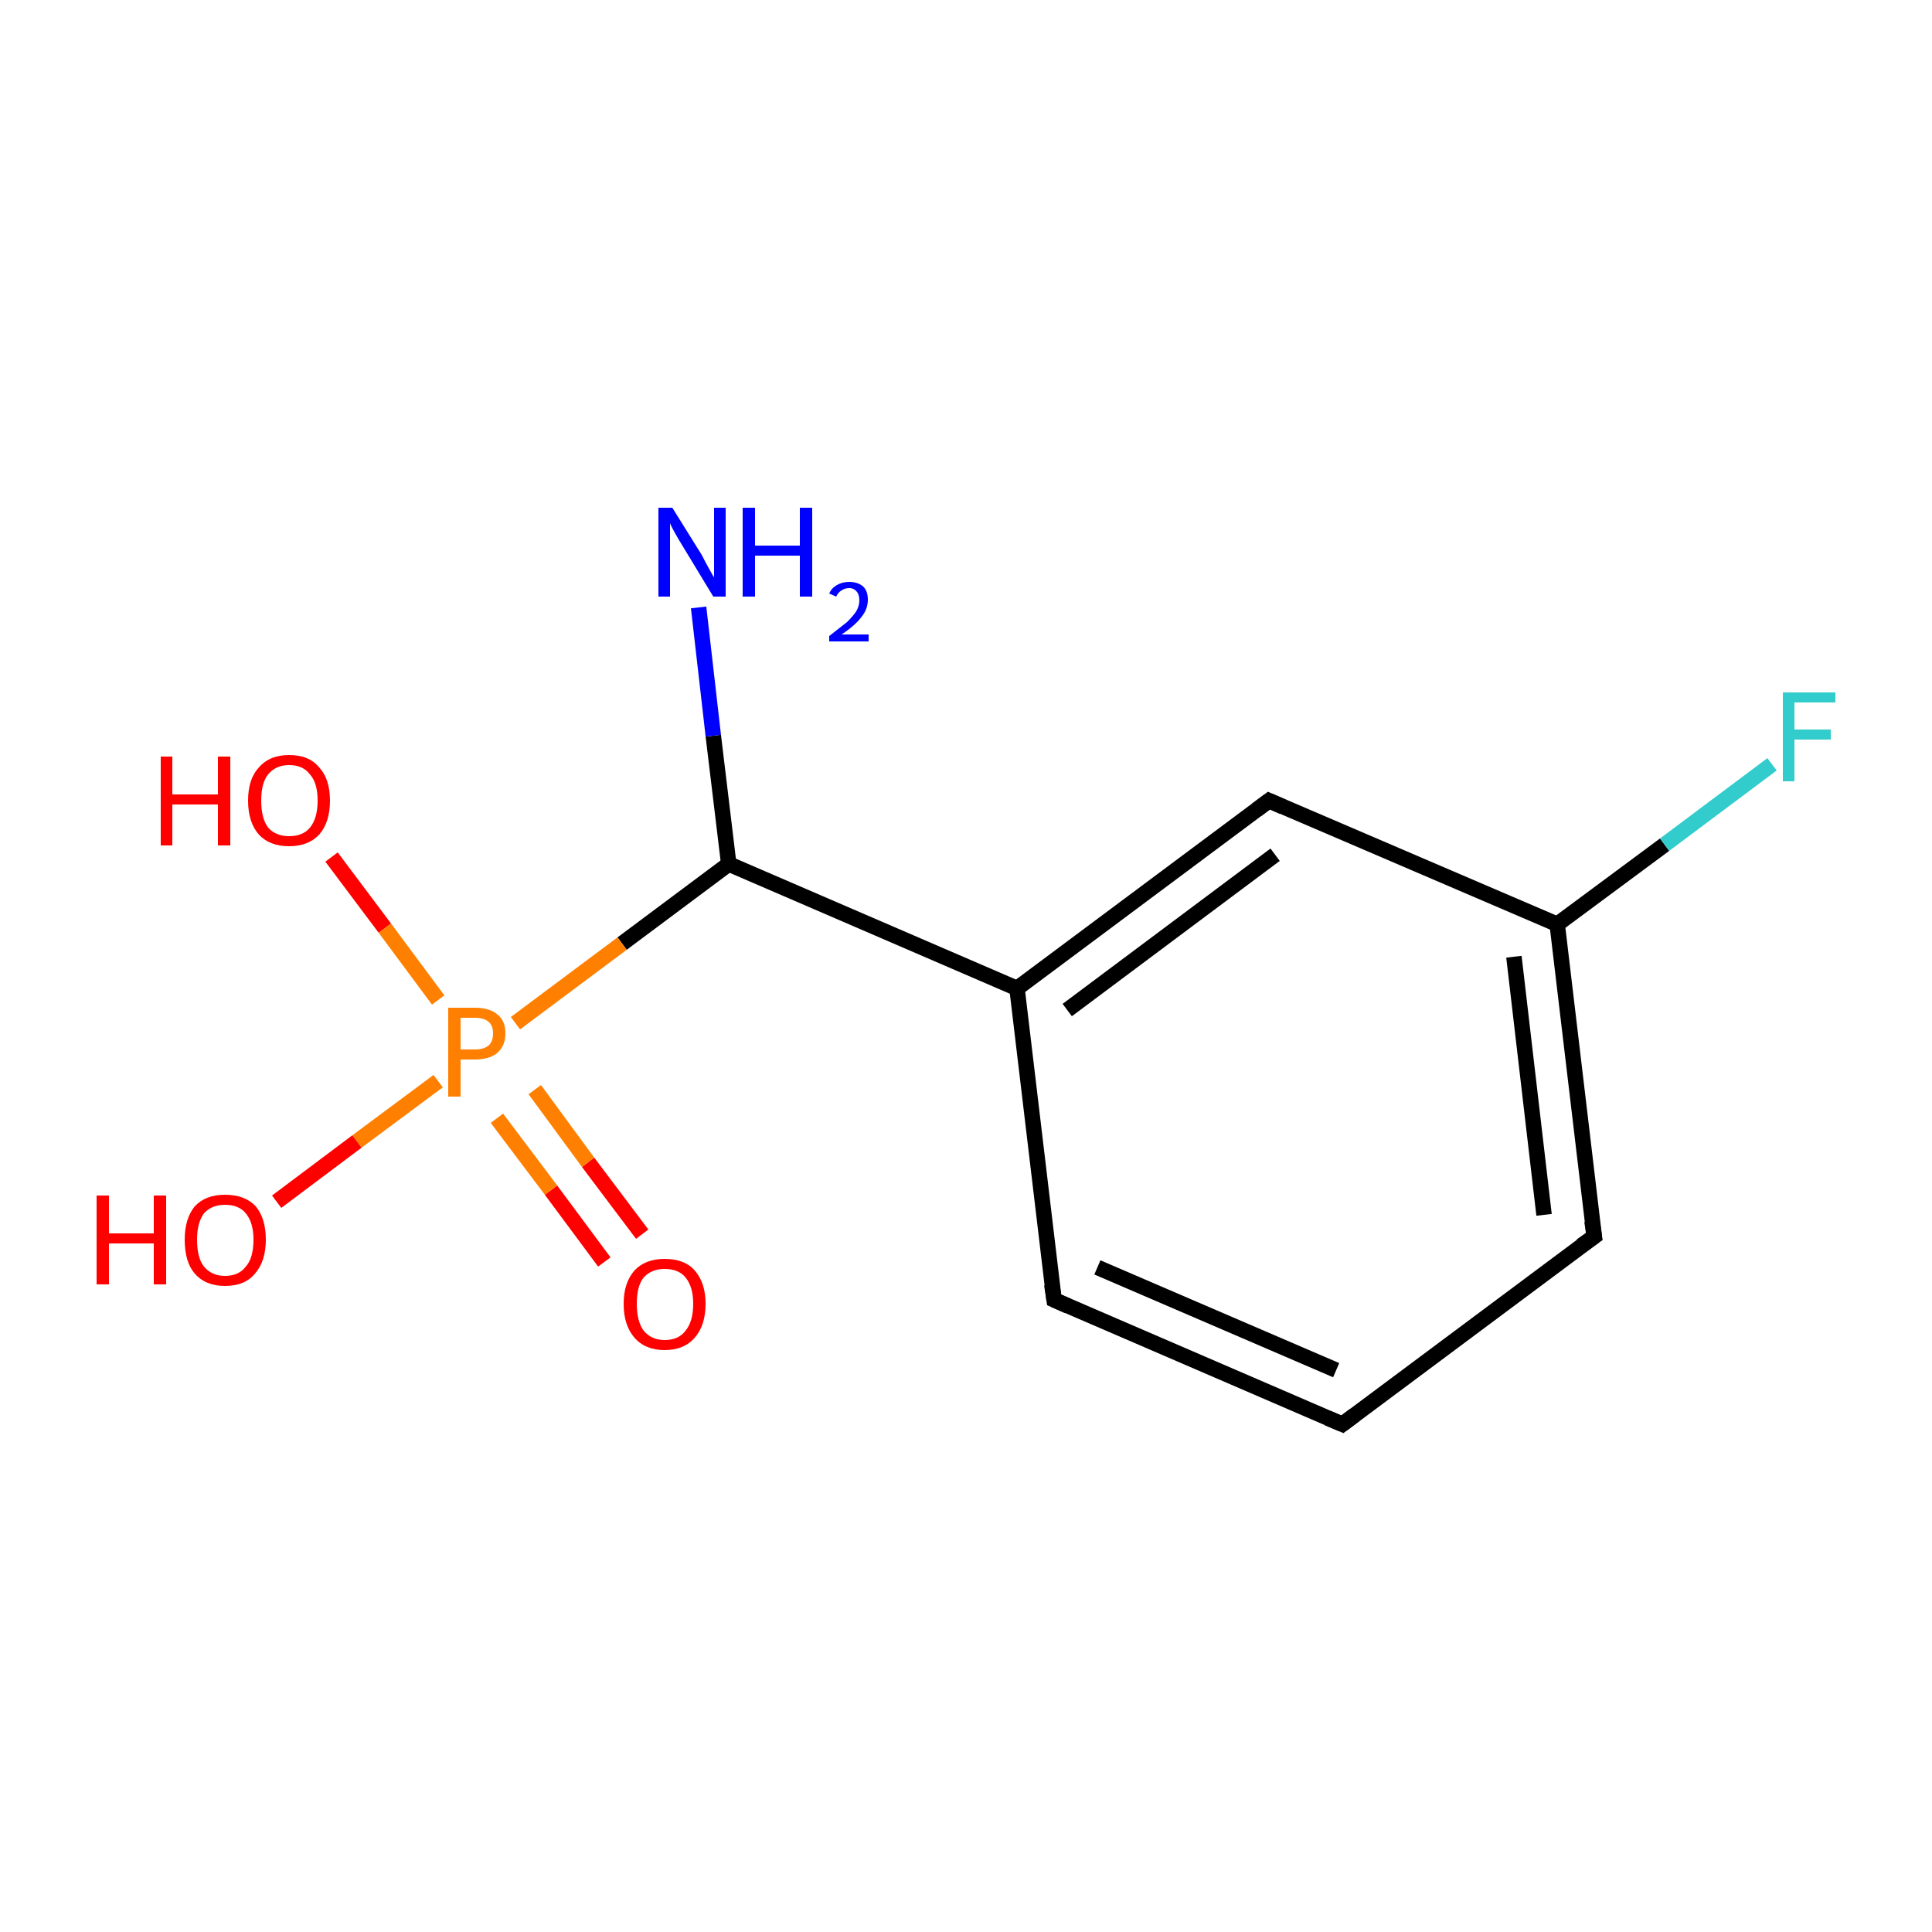 <?xml version='1.0' encoding='iso-8859-1'?>
<svg version='1.1' baseProfile='full'
              xmlns='http://www.w3.org/2000/svg'
                      xmlns:rdkit='http://www.rdkit.org/xml'
                      xmlns:xlink='http://www.w3.org/1999/xlink'
                  xml:space='preserve'
width='250px' height='250px' viewBox='0 0 250 250'>
<!-- END OF HEADER -->
<rect style='opacity:1.0;fill:#FFFFFF;stroke:none' width='250.0' height='250.0' x='0.0' y='0.0'> </rect>
<path class='bond-0 atom-0 atom-1' d='M 173.7,184.3 L 136.4,168.2' style='fill:none;fill-rule:evenodd;stroke:#000000;stroke-width:2.0px;stroke-linecap:butt;stroke-linejoin:miter;stroke-opacity:1' />
<path class='bond-0 atom-0 atom-1' d='M 172.9,177.3 L 142.0,164.0' style='fill:none;fill-rule:evenodd;stroke:#000000;stroke-width:2.0px;stroke-linecap:butt;stroke-linejoin:miter;stroke-opacity:1' />
<path class='bond-1 atom-0 atom-2' d='M 173.7,184.3 L 206.3,160.0' style='fill:none;fill-rule:evenodd;stroke:#000000;stroke-width:2.0px;stroke-linecap:butt;stroke-linejoin:miter;stroke-opacity:1' />
<path class='bond-2 atom-1 atom-4' d='M 136.4,168.2 L 131.6,127.9' style='fill:none;fill-rule:evenodd;stroke:#000000;stroke-width:2.0px;stroke-linecap:butt;stroke-linejoin:miter;stroke-opacity:1' />
<path class='bond-3 atom-2 atom-5' d='M 206.3,160.0 L 201.5,119.6' style='fill:none;fill-rule:evenodd;stroke:#000000;stroke-width:2.0px;stroke-linecap:butt;stroke-linejoin:miter;stroke-opacity:1' />
<path class='bond-3 atom-2 atom-5' d='M 199.8,157.2 L 195.9,123.8' style='fill:none;fill-rule:evenodd;stroke:#000000;stroke-width:2.0px;stroke-linecap:butt;stroke-linejoin:miter;stroke-opacity:1' />
<path class='bond-4 atom-3 atom-4' d='M 164.2,103.6 L 131.6,127.9' style='fill:none;fill-rule:evenodd;stroke:#000000;stroke-width:2.0px;stroke-linecap:butt;stroke-linejoin:miter;stroke-opacity:1' />
<path class='bond-4 atom-3 atom-4' d='M 165.0,110.6 L 138.1,130.7' style='fill:none;fill-rule:evenodd;stroke:#000000;stroke-width:2.0px;stroke-linecap:butt;stroke-linejoin:miter;stroke-opacity:1' />
<path class='bond-5 atom-3 atom-5' d='M 164.2,103.6 L 201.5,119.6' style='fill:none;fill-rule:evenodd;stroke:#000000;stroke-width:2.0px;stroke-linecap:butt;stroke-linejoin:miter;stroke-opacity:1' />
<path class='bond-6 atom-4 atom-6' d='M 131.6,127.9 L 94.3,111.8' style='fill:none;fill-rule:evenodd;stroke:#000000;stroke-width:2.0px;stroke-linecap:butt;stroke-linejoin:miter;stroke-opacity:1' />
<path class='bond-7 atom-5 atom-7' d='M 201.5,119.6 L 215.4,109.3' style='fill:none;fill-rule:evenodd;stroke:#000000;stroke-width:2.0px;stroke-linecap:butt;stroke-linejoin:miter;stroke-opacity:1' />
<path class='bond-7 atom-5 atom-7' d='M 215.4,109.3 L 229.3,98.9' style='fill:none;fill-rule:evenodd;stroke:#33CCCC;stroke-width:2.0px;stroke-linecap:butt;stroke-linejoin:miter;stroke-opacity:1' />
<path class='bond-8 atom-6 atom-8' d='M 94.3,111.8 L 92.3,95.2' style='fill:none;fill-rule:evenodd;stroke:#000000;stroke-width:2.0px;stroke-linecap:butt;stroke-linejoin:miter;stroke-opacity:1' />
<path class='bond-8 atom-6 atom-8' d='M 92.3,95.2 L 90.4,78.6' style='fill:none;fill-rule:evenodd;stroke:#0000FF;stroke-width:2.0px;stroke-linecap:butt;stroke-linejoin:miter;stroke-opacity:1' />
<path class='bond-9 atom-6 atom-12' d='M 94.3,111.8 L 80.5,122.1' style='fill:none;fill-rule:evenodd;stroke:#000000;stroke-width:2.0px;stroke-linecap:butt;stroke-linejoin:miter;stroke-opacity:1' />
<path class='bond-9 atom-6 atom-12' d='M 80.5,122.1 L 66.7,132.4' style='fill:none;fill-rule:evenodd;stroke:#FF7F00;stroke-width:2.0px;stroke-linecap:butt;stroke-linejoin:miter;stroke-opacity:1' />
<path class='bond-10 atom-9 atom-12' d='M 35.8,155.5 L 46.2,147.7' style='fill:none;fill-rule:evenodd;stroke:#FF0000;stroke-width:2.0px;stroke-linecap:butt;stroke-linejoin:miter;stroke-opacity:1' />
<path class='bond-10 atom-9 atom-12' d='M 46.2,147.7 L 56.7,139.9' style='fill:none;fill-rule:evenodd;stroke:#FF7F00;stroke-width:2.0px;stroke-linecap:butt;stroke-linejoin:miter;stroke-opacity:1' />
<path class='bond-11 atom-10 atom-12' d='M 42.9,110.9 L 49.8,120.1' style='fill:none;fill-rule:evenodd;stroke:#FF0000;stroke-width:2.0px;stroke-linecap:butt;stroke-linejoin:miter;stroke-opacity:1' />
<path class='bond-11 atom-10 atom-12' d='M 49.8,120.1 L 56.7,129.4' style='fill:none;fill-rule:evenodd;stroke:#FF7F00;stroke-width:2.0px;stroke-linecap:butt;stroke-linejoin:miter;stroke-opacity:1' />
<path class='bond-12 atom-11 atom-12' d='M 78.2,163.3 L 71.3,154.0' style='fill:none;fill-rule:evenodd;stroke:#FF0000;stroke-width:2.0px;stroke-linecap:butt;stroke-linejoin:miter;stroke-opacity:1' />
<path class='bond-12 atom-11 atom-12' d='M 71.3,154.0 L 64.3,144.7' style='fill:none;fill-rule:evenodd;stroke:#FF7F00;stroke-width:2.0px;stroke-linecap:butt;stroke-linejoin:miter;stroke-opacity:1' />
<path class='bond-12 atom-11 atom-12' d='M 83.1,159.7 L 76.1,150.4' style='fill:none;fill-rule:evenodd;stroke:#FF0000;stroke-width:2.0px;stroke-linecap:butt;stroke-linejoin:miter;stroke-opacity:1' />
<path class='bond-12 atom-11 atom-12' d='M 76.1,150.4 L 69.2,141.0' style='fill:none;fill-rule:evenodd;stroke:#FF7F00;stroke-width:2.0px;stroke-linecap:butt;stroke-linejoin:miter;stroke-opacity:1' />
<path d='M 171.8,183.5 L 173.7,184.3 L 175.3,183.1' style='fill:none;stroke:#000000;stroke-width:2.0px;stroke-linecap:butt;stroke-linejoin:miter;stroke-opacity:1;' />
<path d='M 138.2,169.0 L 136.4,168.2 L 136.1,166.2' style='fill:none;stroke:#000000;stroke-width:2.0px;stroke-linecap:butt;stroke-linejoin:miter;stroke-opacity:1;' />
<path d='M 204.6,161.2 L 206.3,160.0 L 206.0,158.0' style='fill:none;stroke:#000000;stroke-width:2.0px;stroke-linecap:butt;stroke-linejoin:miter;stroke-opacity:1;' />
<path d='M 162.6,104.8 L 164.2,103.6 L 166.0,104.4' style='fill:none;stroke:#000000;stroke-width:2.0px;stroke-linecap:butt;stroke-linejoin:miter;stroke-opacity:1;' />
<path class='atom-7' d='M 230.7 89.6
L 237.5 89.6
L 237.5 90.9
L 232.2 90.9
L 232.2 94.4
L 236.9 94.4
L 236.9 95.7
L 232.2 95.7
L 232.2 101.1
L 230.7 101.1
L 230.7 89.6
' fill='#33CCCC'/>
<path class='atom-8' d='M 87.0 65.7
L 90.8 71.8
Q 91.1 72.4, 91.7 73.5
Q 92.3 74.6, 92.4 74.7
L 92.4 65.7
L 93.9 65.7
L 93.9 77.2
L 92.3 77.2
L 88.3 70.6
Q 87.8 69.8, 87.3 68.9
Q 86.8 68.0, 86.7 67.7
L 86.7 77.2
L 85.2 77.2
L 85.2 65.7
L 87.0 65.7
' fill='#0000FF'/>
<path class='atom-8' d='M 96.1 65.7
L 97.7 65.7
L 97.7 70.6
L 103.5 70.6
L 103.5 65.7
L 105.1 65.7
L 105.1 77.2
L 103.5 77.2
L 103.5 71.9
L 97.7 71.9
L 97.7 77.2
L 96.1 77.2
L 96.1 65.7
' fill='#0000FF'/>
<path class='atom-8' d='M 107.3 76.8
Q 107.6 76.1, 108.3 75.7
Q 109.0 75.3, 109.9 75.3
Q 111.0 75.3, 111.7 75.9
Q 112.3 76.5, 112.3 77.6
Q 112.3 78.8, 111.5 79.8
Q 110.7 80.9, 108.9 82.1
L 112.4 82.1
L 112.4 83.0
L 107.3 83.0
L 107.3 82.3
Q 108.7 81.2, 109.6 80.5
Q 110.4 79.7, 110.8 79.1
Q 111.2 78.4, 111.2 77.7
Q 111.2 77.0, 110.9 76.6
Q 110.5 76.1, 109.9 76.1
Q 109.3 76.1, 108.9 76.4
Q 108.5 76.6, 108.2 77.2
L 107.3 76.8
' fill='#0000FF'/>
<path class='atom-9' d='M 12.5 154.7
L 14.1 154.7
L 14.1 159.6
L 19.9 159.6
L 19.9 154.7
L 21.5 154.7
L 21.5 166.2
L 19.9 166.2
L 19.9 160.9
L 14.1 160.9
L 14.1 166.2
L 12.5 166.2
L 12.5 154.7
' fill='#FF0000'/>
<path class='atom-9' d='M 23.9 160.4
Q 23.9 157.7, 25.2 156.1
Q 26.6 154.6, 29.1 154.6
Q 31.7 154.6, 33.1 156.1
Q 34.4 157.7, 34.4 160.4
Q 34.4 163.2, 33.0 164.8
Q 31.7 166.4, 29.1 166.4
Q 26.6 166.4, 25.2 164.8
Q 23.9 163.3, 23.9 160.4
M 29.1 165.1
Q 30.9 165.1, 31.8 163.9
Q 32.8 162.8, 32.8 160.4
Q 32.8 158.2, 31.8 157.0
Q 30.9 155.9, 29.1 155.9
Q 27.4 155.9, 26.4 157.0
Q 25.5 158.2, 25.5 160.4
Q 25.5 162.8, 26.4 163.9
Q 27.4 165.1, 29.1 165.1
' fill='#FF0000'/>
<path class='atom-10' d='M 20.8 97.9
L 22.3 97.9
L 22.3 102.8
L 28.2 102.8
L 28.2 97.9
L 29.8 97.9
L 29.8 109.4
L 28.2 109.4
L 28.2 104.1
L 22.3 104.1
L 22.3 109.4
L 20.8 109.4
L 20.8 97.9
' fill='#FF0000'/>
<path class='atom-10' d='M 32.1 103.6
Q 32.1 100.8, 33.5 99.3
Q 34.9 97.7, 37.4 97.7
Q 40.0 97.7, 41.3 99.3
Q 42.7 100.8, 42.7 103.6
Q 42.7 106.4, 41.3 108.0
Q 39.9 109.5, 37.4 109.5
Q 34.9 109.5, 33.5 108.0
Q 32.1 106.4, 32.1 103.6
M 37.4 108.2
Q 39.2 108.2, 40.1 107.1
Q 41.1 105.9, 41.1 103.6
Q 41.1 101.3, 40.1 100.2
Q 39.2 99.0, 37.4 99.0
Q 35.7 99.0, 34.7 100.2
Q 33.8 101.3, 33.8 103.6
Q 33.8 105.9, 34.7 107.1
Q 35.7 108.2, 37.4 108.2
' fill='#FF0000'/>
<path class='atom-11' d='M 80.7 168.7
Q 80.7 166.0, 82.1 164.4
Q 83.5 162.9, 86.0 162.9
Q 88.6 162.9, 89.9 164.4
Q 91.3 166.0, 91.3 168.7
Q 91.3 171.5, 89.9 173.1
Q 88.5 174.7, 86.0 174.7
Q 83.5 174.7, 82.1 173.1
Q 80.7 171.5, 80.7 168.7
M 86.0 173.4
Q 87.8 173.4, 88.7 172.2
Q 89.7 171.0, 89.7 168.7
Q 89.7 166.5, 88.7 165.3
Q 87.8 164.2, 86.0 164.2
Q 84.3 164.2, 83.3 165.3
Q 82.4 166.4, 82.4 168.7
Q 82.4 171.0, 83.3 172.2
Q 84.3 173.4, 86.0 173.4
' fill='#FF0000'/>
<path class='atom-12' d='M 61.4 130.4
Q 63.4 130.4, 64.4 131.3
Q 65.4 132.1, 65.4 133.7
Q 65.4 135.3, 64.4 136.2
Q 63.4 137.1, 61.4 137.1
L 59.6 137.1
L 59.6 141.9
L 58.0 141.9
L 58.0 130.4
L 61.4 130.4
M 61.4 135.8
Q 62.6 135.8, 63.2 135.3
Q 63.8 134.8, 63.8 133.7
Q 63.8 132.7, 63.2 132.2
Q 62.6 131.7, 61.4 131.7
L 59.6 131.7
L 59.6 135.8
L 61.4 135.8
' fill='#FF7F00'/>
</svg>
